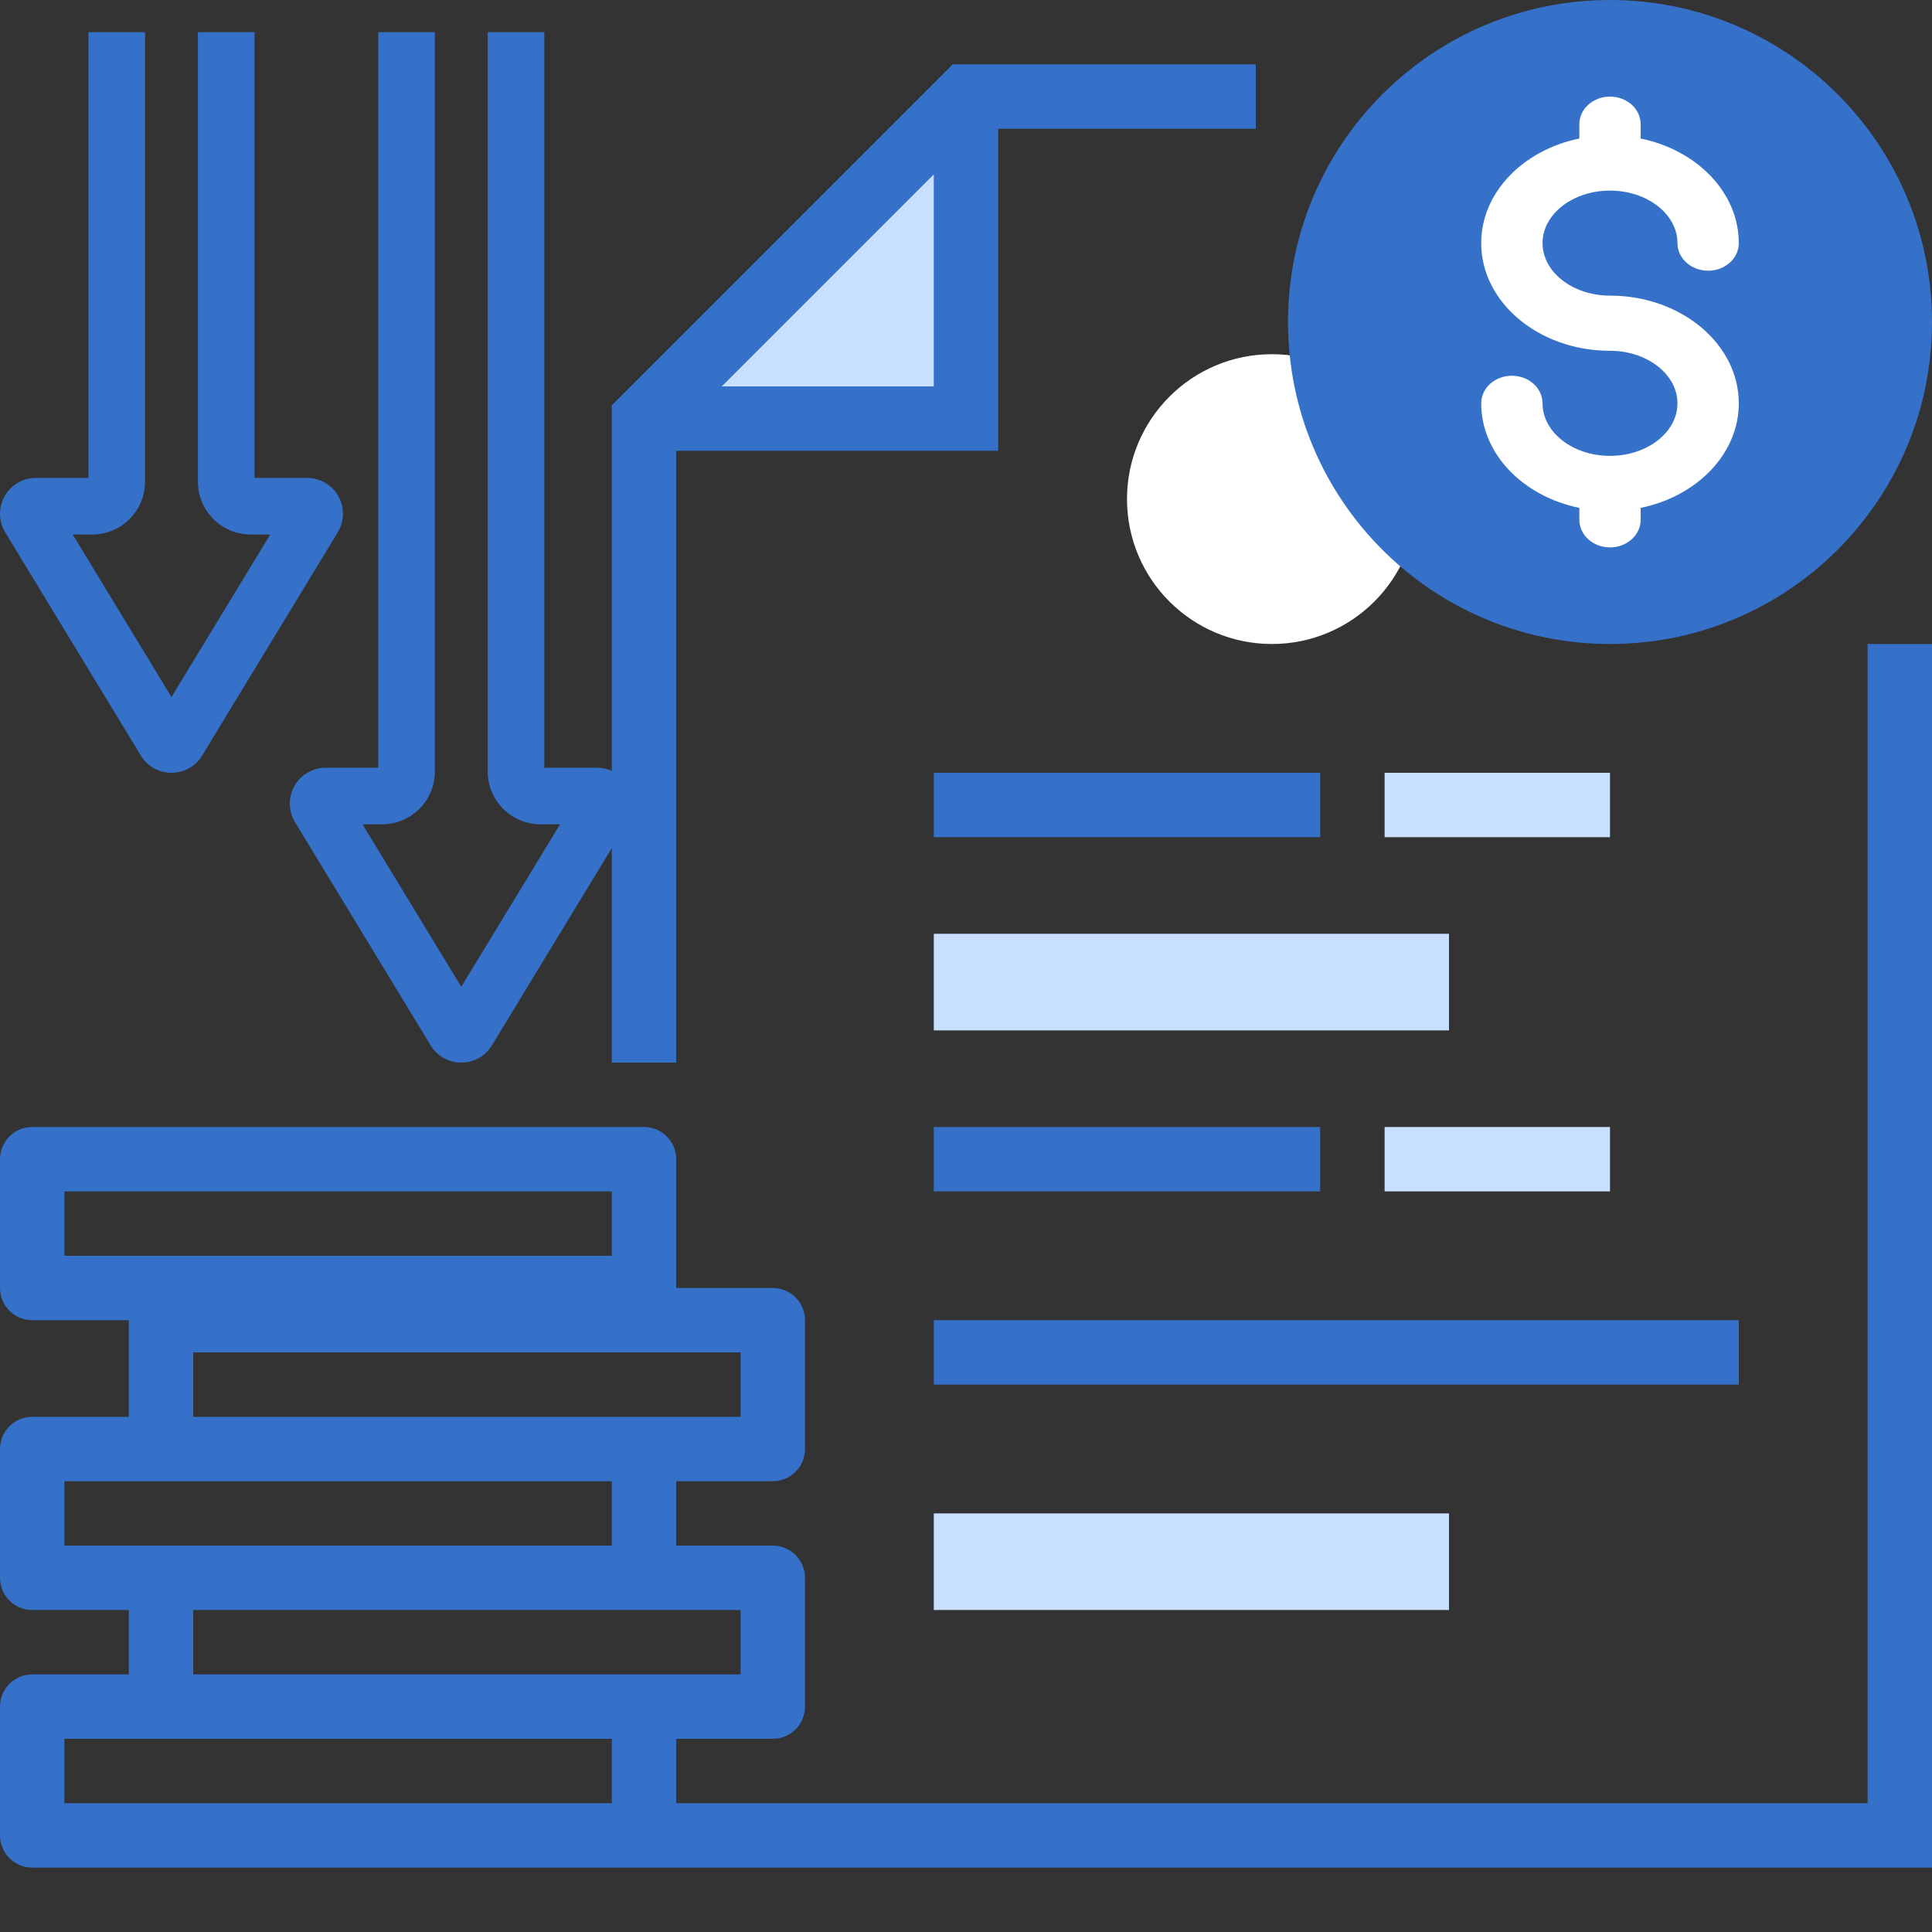 <svg width="60" height="60" viewBox="0 0 60 60" fill="none" xmlns="http://www.w3.org/2000/svg">
<rect x="0" y="0" width="60" height="60" fill="#333333" stroke="none"/>
<path d="M44 15.5C44 17.985 41.985 20 39.5 20C37.015 20 35 17.985 35 15.5C35 13.015 37.015 11 39.5 11C41.985 11 44 13.015 44 15.5Z" fill="white"/>
<path d="M30 3V13H20L30 3Z" fill="#C9DFFF"/>
<path d="M29 47H45V50H29V47Z" fill="#C9DFFF"/>
<path d="M29 41H54V43H29V41Z" fill="#3570C9"/>
<path d="M29 35H41V37H29V35Z" fill="#3570C9"/>
<path d="M43 35H50V37H43V35Z" fill="#C9DFFF"/>
<path d="M29 29H45V32H29V29Z" fill="#C9DFFF"/>
<path d="M29 24H41V26H29V24Z" fill="#3570C9"/>
<path d="M43 24H50V26H43V24Z" fill="#C9DFFF"/>
<path fill-rule="evenodd" clip-rule="evenodd" d="M29.586 2H39V4H31V14H21V33H19V12.586L29.586 2ZM22.414 12H29V5.414L22.414 12Z" fill="#3570C9"/>
<path fill-rule="evenodd" clip-rule="evenodd" d="M1 58C0.448 58 0 57.552 0 57V53C0 52.448 0.448 52 1 52H4V50H1C0.448 50 0 49.552 0 49V45C0 44.448 0.448 44 1 44H4V41H1C0.448 41 0 40.552 0 40V36C0 35.448 0.448 35 1 35H20C20.552 35 21 35.448 21 36V40H24C24.552 40 25 40.448 25 41V45C25 45.552 24.552 46 24 46H21V48H24C24.552 48 25 48.448 25 49V53C25 53.552 24.552 54 24 54H21V56H58V20H60V58H1ZM2 37V39H19V37H2ZM6 44V42H23V44H6ZM19 46H2V48H19V46ZM6 52V50H23V52H6ZM19 54H2V56H19V54Z" fill="#3570C9"/>
<path d="M10.113 23.842L11.747 23.842L11.747 1C12.5 1 12.483 1 13.388 1L15.263 1C16.168 1 16 1 16.904 1L16.904 23.842L18.538 23.842C18.939 23.842 19.311 24.059 19.508 24.409C19.705 24.76 19.698 25.19 19.489 25.533L15.277 32.465C15.073 32.8 14.718 33 14.325 33C13.933 33 13.578 32.8 13.374 32.465L9.162 25.533C8.953 25.19 8.946 24.759 9.143 24.409C9.34 24.059 9.712 23.842 10.113 23.842ZM14.325 30.646L17.392 25.6L16.786 25.6C15.882 25.6 15.146 24.864 15.146 23.959L15.146 1L13.505 1L13.505 23.959C13.505 24.864 12.769 25.6 11.864 25.6L11.259 25.6L14.325 30.646Z" fill="#3570C9"/>
<path d="M1.113 14.842L2.747 14.842L2.747 1C3.5 1 3.483 1 4.388 1L6.263 1C7.168 1 7 1 7.904 1L7.904 14.842L9.538 14.842C9.939 14.842 10.311 15.059 10.508 15.409C10.705 15.76 10.698 16.19 10.489 16.533L6.277 23.465C6.073 23.8 5.718 24 5.325 24C4.933 24 4.578 23.8 4.374 23.465L0.162 16.533C-0.047 16.19 -0.054 15.759 0.143 15.409C0.34 15.059 0.712 14.842 1.113 14.842ZM5.325 21.646L8.392 16.6L7.786 16.6C6.882 16.6 6.146 15.864 6.146 14.959L6.146 1L4.505 1L4.505 14.959C4.505 15.864 3.769 16.6 2.865 16.6L2.259 16.6L5.325 21.646Z" fill="#3570C9"/>
<path d="M60 10C60 15.523 55.523 20 50 20C44.477 20 40 15.523 40 10C40 4.477 44.477 0 50 0C55.523 0 60 4.477 60 10Z" fill="#3570C9"/>
<path d="M50 9.181C48.845 9.181 47.905 8.449 47.905 7.55C47.905 6.651 48.845 5.919 50 5.919C51.155 5.919 52.095 6.651 52.095 7.55C52.095 8.023 52.522 8.407 53.048 8.407C53.574 8.407 54 8.023 54 7.55C54 5.98 52.7 4.66 50.952 4.302V3.857C50.952 3.384 50.526 3 50 3C49.474 3 49.048 3.384 49.048 3.857V4.302C47.3 4.66 46 5.98 46 7.55C46 9.394 47.794 10.894 50 10.894C51.155 10.894 52.095 11.626 52.095 12.525C52.095 13.425 51.155 14.157 50 14.157C48.845 14.157 47.905 13.425 47.905 12.525C47.905 12.052 47.478 11.669 46.952 11.669C46.426 11.669 46 12.052 46 12.525C46 14.095 47.3 15.415 49.048 15.773V16.143C49.048 16.616 49.474 17 50 17C50.526 17 50.952 16.616 50.952 16.143V15.773C52.7 15.415 54 14.095 54 12.525C54 10.681 52.206 9.181 50 9.181Z" fill="white"/>
</svg>
